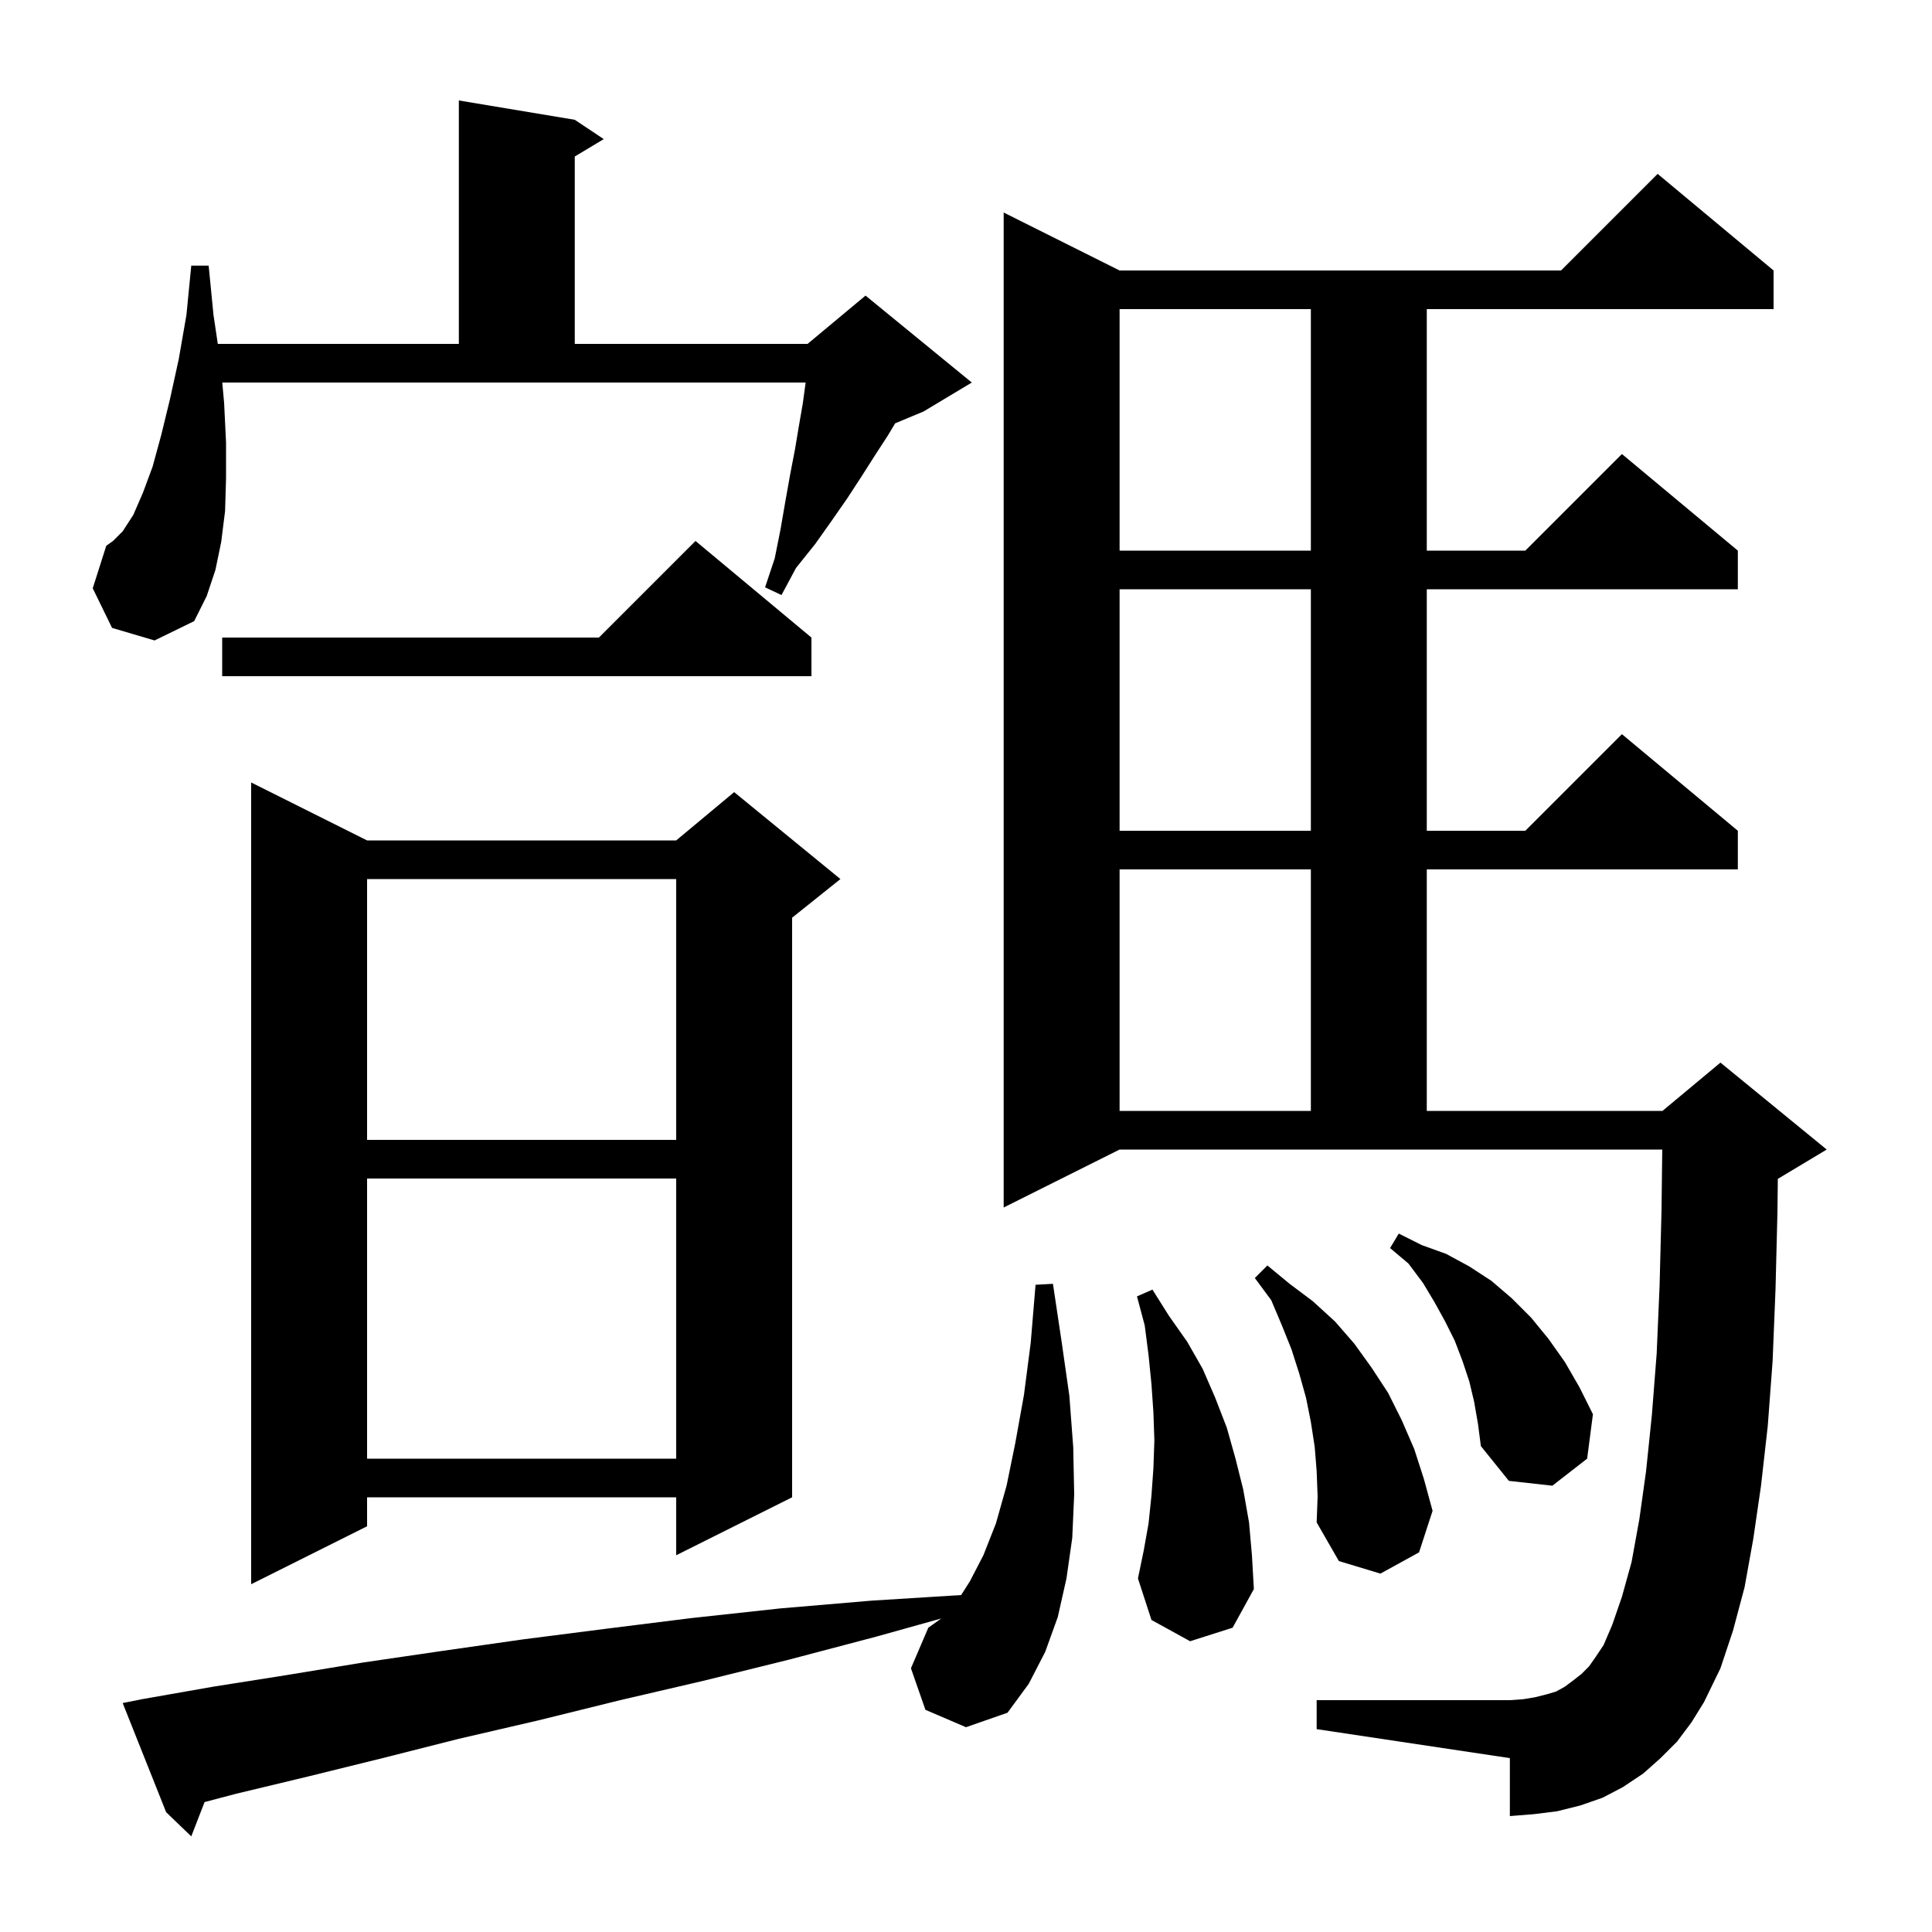 <svg xmlns="http://www.w3.org/2000/svg" xmlns:xlink="http://www.w3.org/1999/xlink" version="1.1" baseProfile="full" viewBox="0 0 200 200" width="200" height="200">
<g fill="black">
<path d="M 95.8 177.0 L 94.3 172.7 L 96.1 168.5 L 97.438 167.544 L 90.8 169.4 L 81.7 171.8 L 72.8 174.0 L 64.2 176.0 L 55.7 178.1 L 47.5 180.0 L 39.6 182.0 L 31.9 183.9 L 24.4 185.7 L 21.177 186.55 L 19.8 190.1 L 17.2 187.6 L 12.7 176.3 L 14.7 175.9 L 22.1 174.6 L 29.7 173.4 L 37.6 172.1 L 45.8 170.9 L 54.2 169.7 L 62.8 168.6 L 71.6 167.5 L 80.8 166.5 L 90.2 165.7 L 99.497 165.119 L 100.4 163.7 L 101.8 161.0 L 103.1 157.7 L 104.2 153.8 L 105.1 149.4 L 106.0 144.4 L 106.7 139.0 L 107.2 133.0 L 109.0 132.9 L 109.9 138.9 L 110.7 144.5 L 111.1 149.8 L 111.2 154.7 L 111.0 159.2 L 110.4 163.4 L 109.5 167.4 L 108.2 171.0 L 106.5 174.3 L 104.3 177.3 L 100.0 178.8 Z M 173.6 180.3 L 171.9 182.0 L 170.1 183.6 L 168.0 185.0 L 165.9 186.1 L 163.6 186.9 L 161.2 187.5 L 158.8 187.8 L 156.3 188.0 L 156.3 182.0 L 136.3 179.0 L 136.3 176.0 L 156.3 176.0 L 157.7 175.9 L 158.9 175.7 L 160.1 175.4 L 161.1 175.1 L 162.0 174.6 L 162.8 174.0 L 163.7 173.3 L 164.5 172.5 L 165.2 171.5 L 166.0 170.3 L 166.9 168.2 L 167.9 165.3 L 168.9 161.7 L 169.7 157.3 L 170.4 152.3 L 171.0 146.5 L 171.5 140.1 L 171.8 133.1 L 172.0 125.3 L 172.076 119.0 L 115.9 119.0 L 103.9 125.0 L 103.9 22.0 L 115.9 28.0 L 161.6 28.0 L 171.6 18.0 L 183.6 28.0 L 183.6 32.0 L 147.7 32.0 L 147.7 57.0 L 157.9 57.0 L 167.9 47.0 L 179.9 57.0 L 179.9 61.0 L 147.7 61.0 L 147.7 86.0 L 157.9 86.0 L 167.9 76.0 L 179.9 86.0 L 179.9 90.0 L 147.7 90.0 L 147.7 115.0 L 172.1 115.0 L 178.1 110.0 L 189.1 119.0 L 184.1 122.0 L 184.041 122.025 L 184.0 125.5 L 183.8 133.5 L 183.5 140.9 L 183.0 147.6 L 182.3 153.8 L 181.5 159.3 L 180.6 164.3 L 179.4 168.8 L 178.1 172.7 L 176.4 176.2 L 175.1 178.3 Z M 123.2 169.9 L 119.2 167.7 L 117.8 163.4 L 118.4 160.5 L 118.9 157.7 L 119.2 154.8 L 119.4 152.0 L 119.5 149.1 L 119.4 146.2 L 119.2 143.3 L 118.9 140.3 L 118.5 137.2 L 117.7 134.2 L 119.3 133.5 L 121.0 136.2 L 122.9 138.9 L 124.5 141.7 L 125.8 144.7 L 127.0 147.8 L 127.9 151.0 L 128.7 154.2 L 129.3 157.6 L 129.6 161.0 L 129.8 164.5 L 127.6 168.5 Z M 38.0 87.0 L 70.0 87.0 L 76.0 82.0 L 87.0 91.0 L 82.0 95.0 L 82.0 155.0 L 70.0 161.0 L 70.0 155.0 L 38.0 155.0 L 38.0 158.0 L 26.0 164.0 L 26.0 81.0 Z M 136.3 152.3 L 136.1 149.8 L 135.7 147.2 L 135.2 144.7 L 134.5 142.2 L 133.7 139.7 L 132.7 137.2 L 131.6 134.6 L 129.9 132.3 L 131.2 131.0 L 133.5 132.9 L 135.9 134.7 L 138.2 136.8 L 140.2 139.1 L 142.0 141.6 L 143.7 144.2 L 145.1 147.0 L 146.4 150.0 L 147.4 153.1 L 148.3 156.4 L 146.9 160.7 L 142.9 162.9 L 138.6 161.6 L 136.3 157.6 L 136.4 154.9 Z M 152.6 145.1 L 152.1 143.0 L 151.4 140.9 L 150.6 138.8 L 149.6 136.8 L 148.5 134.8 L 147.3 132.8 L 145.8 130.8 L 143.9 129.2 L 144.8 127.7 L 147.2 128.9 L 149.7 129.8 L 152.1 131.1 L 154.4 132.6 L 156.5 134.4 L 158.5 136.4 L 160.3 138.6 L 162.0 141.0 L 163.5 143.6 L 164.9 146.4 L 164.3 151.0 L 160.7 153.8 L 156.2 153.3 L 153.3 149.7 L 153.0 147.4 Z M 38.0 122.0 L 38.0 151.0 L 70.0 151.0 L 70.0 122.0 Z M 38.0 91.0 L 38.0 118.0 L 70.0 118.0 L 70.0 91.0 Z M 115.9 90.0 L 115.9 115.0 L 135.7 115.0 L 135.7 90.0 Z M 115.9 61.0 L 115.9 86.0 L 135.7 86.0 L 135.7 61.0 Z M 84.0 66.0 L 84.0 70.0 L 23.0 70.0 L 23.0 66.0 L 62.0 66.0 L 72.0 56.0 Z M 23.2 41.7 L 23.4 45.8 L 23.4 49.5 L 23.3 52.9 L 22.9 56.1 L 22.3 59.0 L 21.4 61.7 L 20.1 64.3 L 16.0 66.3 L 11.6 65.0 L 9.6 60.9 L 11.0 56.5 L 11.7 56.0 L 12.7 55.0 L 13.8 53.3 L 14.8 51.0 L 15.8 48.3 L 16.7 45.0 L 17.6 41.3 L 18.5 37.2 L 19.3 32.6 L 19.8 27.5 L 21.6 27.5 L 22.1 32.6 L 22.547 35.6 L 47.5 35.6 L 47.5 10.4 L 59.5 12.4 L 62.5 14.4 L 59.5 16.2 L 59.5 35.6 L 83.6 35.6 L 89.6 30.6 L 100.6 39.6 L 95.6 42.6 L 92.667 43.822 L 91.9 45.1 L 90.6 47.1 L 89.2 49.3 L 87.7 51.6 L 86.1 53.9 L 84.4 56.3 L 82.4 58.8 L 80.9 61.6 L 79.2 60.8 L 80.2 57.8 L 80.8 54.8 L 81.3 51.9 L 81.8 49.1 L 82.3 46.5 L 82.7 44.1 L 83.1 41.8 L 83.4 39.6 L 23.009 39.6 Z M 115.9 32.0 L 115.9 57.0 L 135.7 57.0 L 135.7 32.0 Z " />
</g>
</svg>
